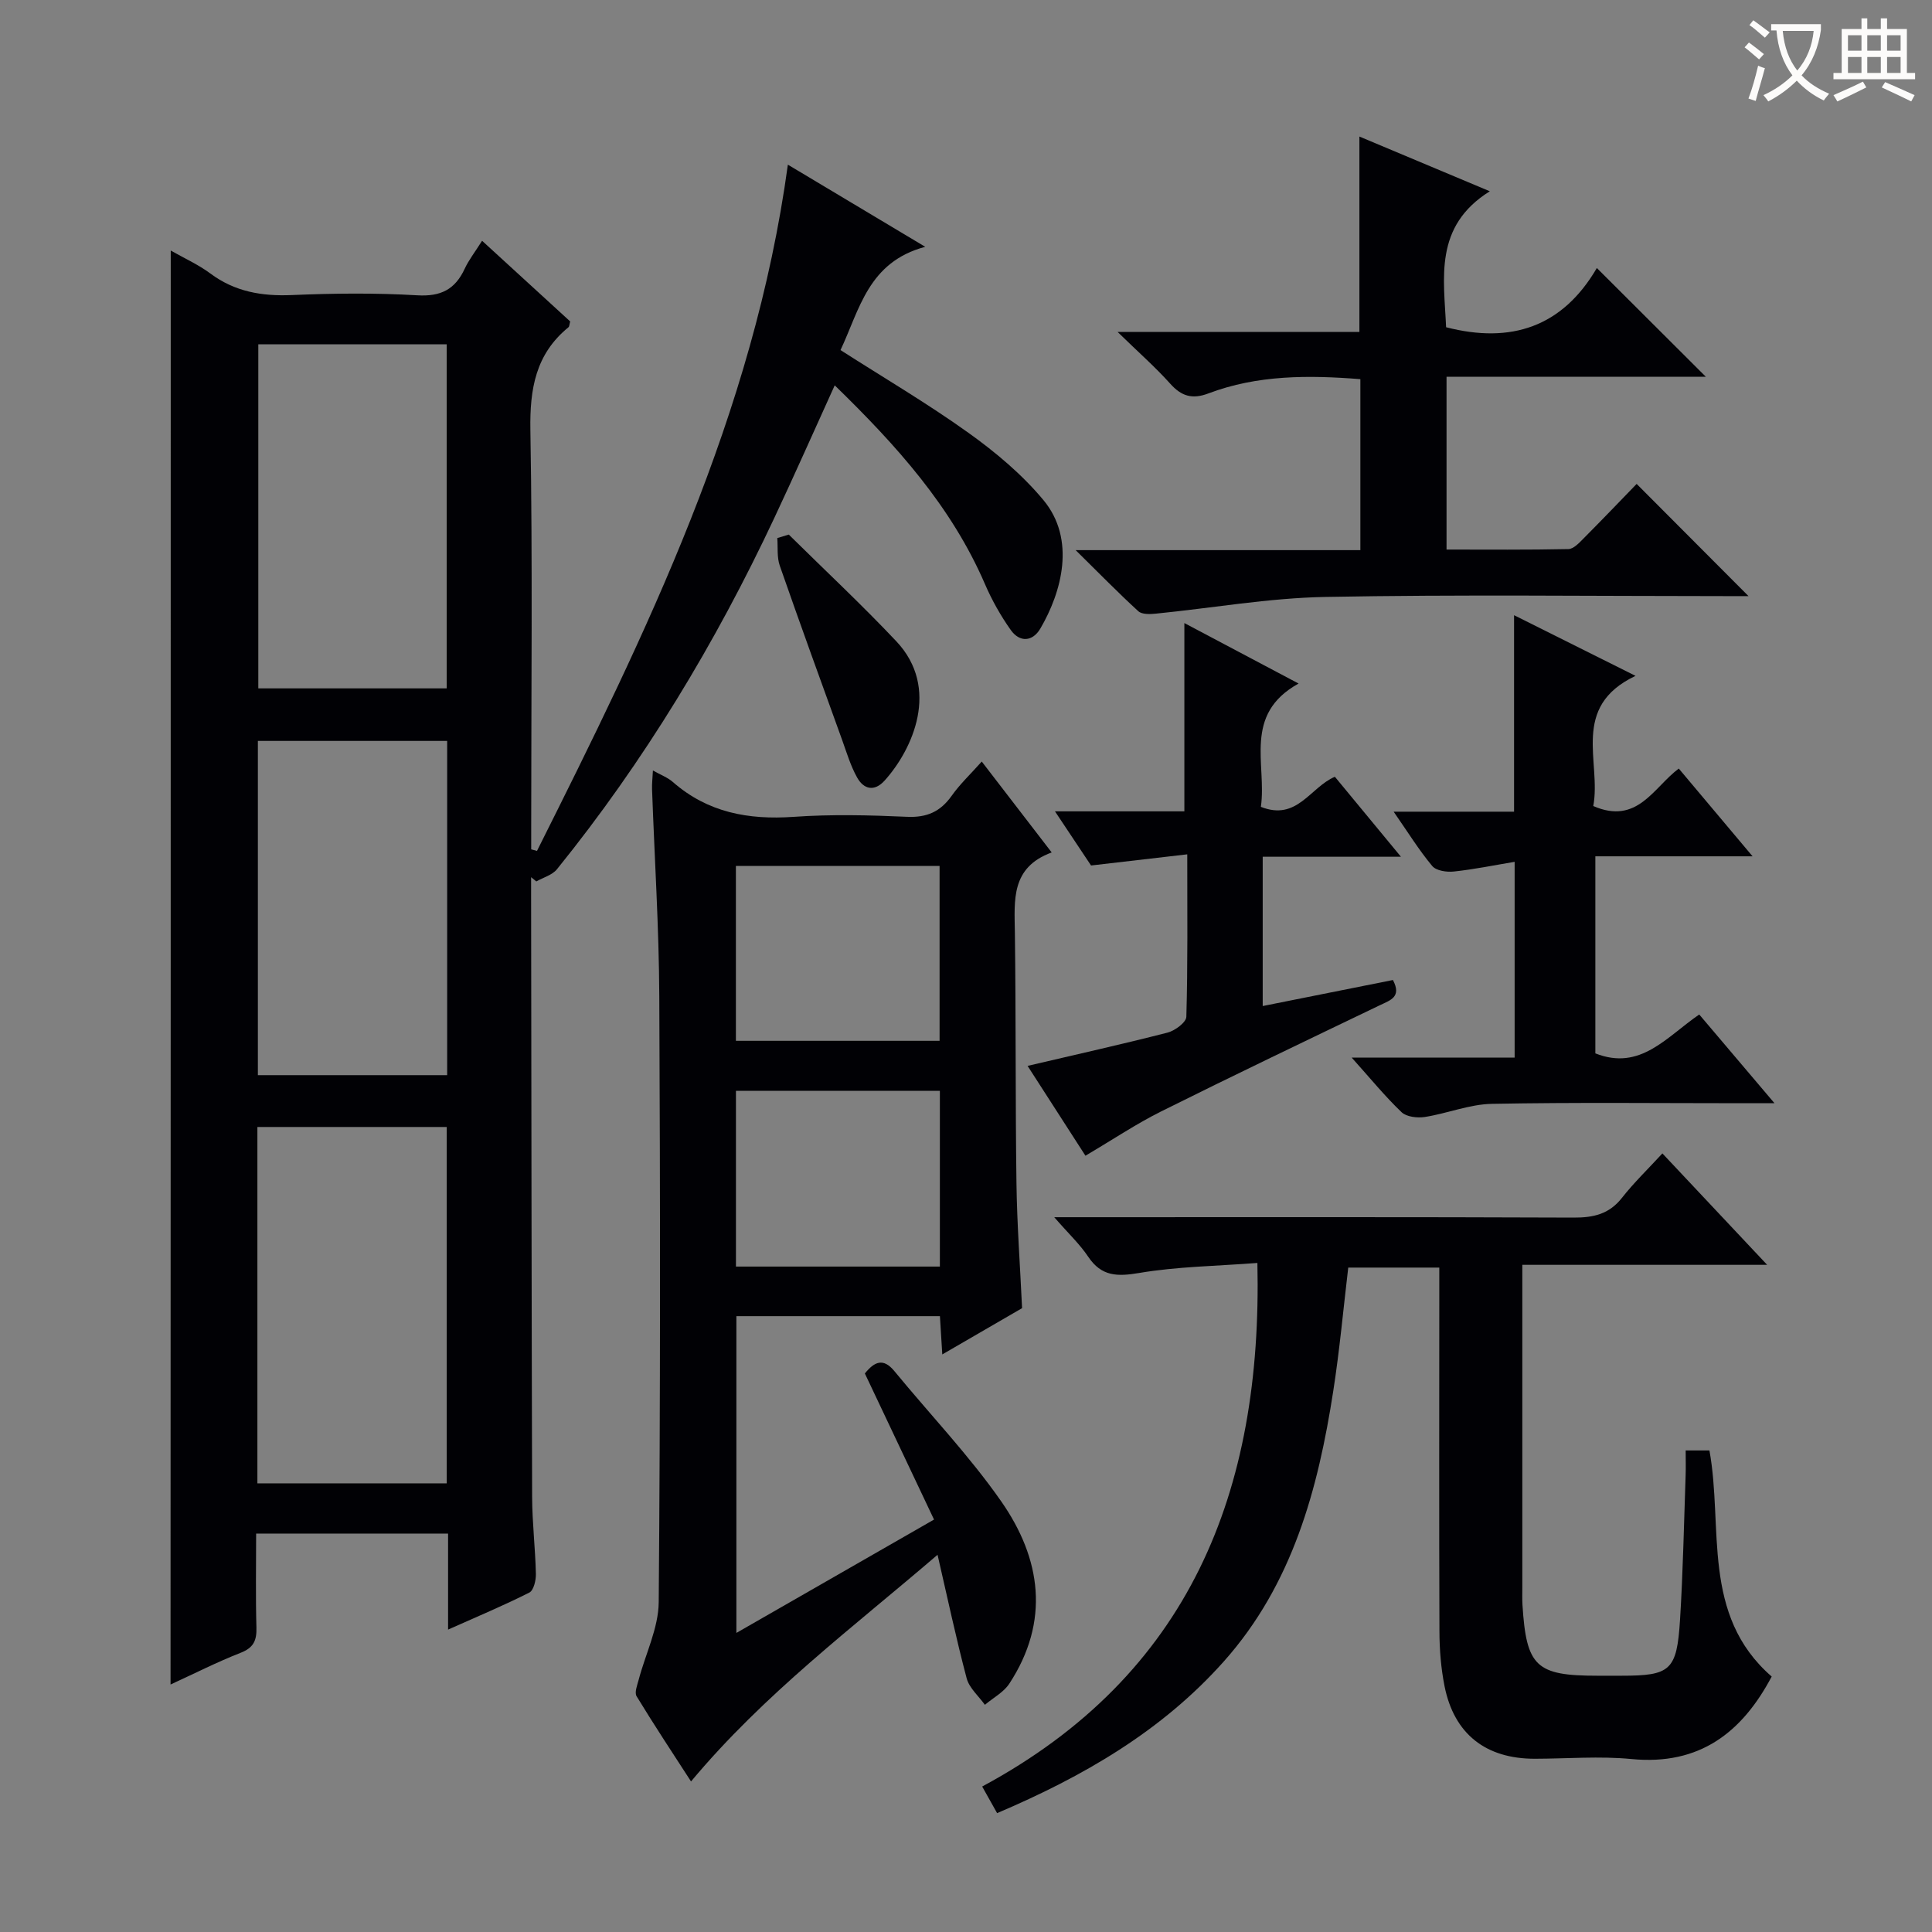 <svg enable-background="new 0 0 400 400" viewBox="0 0 400 400" xmlns="http://www.w3.org/2000/svg"><rect x="0" y="0" width="400" height="400" fill="#808080" stroke="none"/><g fill="#010105"><path d="m35.35 51.87c2.85 1.62 5.74 2.92 8.21 4.76 5.08 3.78 10.66 4.72 16.86 4.46 8.65-.37 17.35-.46 25.98.05 4.89.29 7.83-1.23 9.81-5.5.83-1.79 2.08-3.38 3.6-5.79 6.27 5.74 12.3 11.26 18.24 16.7-.17.61-.16 1.05-.36 1.21-6.8 5.55-8.02 12.76-7.88 21.25.47 27.32.17 54.65.17 81.97v4.87c.4.11.8.21 1.2.32 22.6-45.13 44.88-90.38 51.94-142.08 9.21 5.51 18.1 10.83 28.44 17.01-11.82 3.15-13.58 12.98-17.54 21.38 9 5.77 18.03 11.07 26.5 17.14 5.62 4.02 11.08 8.6 15.48 13.88 6.82 8.17 3.8 19.11-.61 26.64-1.59 2.71-4.25 2.93-6.12.3-2.09-2.95-3.91-6.18-5.34-9.5-6.95-16.1-18.34-28.74-31.11-41.16-4.31 9.49-8.3 18.5-12.49 27.42-12.2 25.99-26.95 50.41-45.02 72.77-.97 1.2-2.83 1.7-4.27 2.52-.36-.29-.72-.59-1.08-.88v3.87c.06 41.49.09 82.97.21 124.46.02 5.31.66 10.62.78 15.93.03 1.31-.46 3.4-1.35 3.85-5.28 2.67-10.76 4.96-16.83 7.67 0-7.02 0-13.28 0-19.88-13.34 0-26.23 0-39.74 0 0 6.58-.12 13.02.06 19.46.08 2.67-.59 4.18-3.26 5.22-4.9 1.92-9.61 4.32-14.52 6.57.04-99.15.04-197.77.04-296.89zm17.94 255.24h39.2c0-24.9 0-49.32 0-73.78-13.24 0-26.15 0-39.2 0zm.19-235.83v71.24h39c0-23.96 0-47.5 0-71.24-13.11 0-25.87 0-39 0zm39.1 82.12c-13.5 0-26.39 0-39.19 0v69.2h39.19c0-23.23 0-46.13 0-69.2z"/><path d="m217.74 176.49c-8.5 3.12-7.71 9.9-7.62 16.63.23 17.32.09 34.65.33 51.98.12 8.46.75 16.92 1.16 25.74-5.2 3.02-10.59 6.14-16.52 9.58-.18-2.98-.32-5.24-.49-7.92-13.93 0-27.82 0-42.14 0v65.58c13.74-7.88 27.08-15.53 40.92-23.47-4.89-10.32-9.61-20.3-14.32-30.25 1.98-2.45 3.81-3.28 6.1-.5 7.38 8.98 15.48 17.46 22.11 26.95 8.3 11.88 10.16 24.84 1.7 37.77-1.18 1.8-3.35 2.94-5.06 4.38-1.29-1.81-3.23-3.46-3.77-5.47-2.19-8.26-3.96-16.63-6.03-25.59-17.56 15.08-35.93 28.83-51.04 46.93-3.72-5.75-7.61-11.62-11.27-17.64-.47-.77.13-2.29.43-3.41 1.41-5.36 4.1-10.7 4.15-16.07.35-41.82.32-83.64.12-125.46-.07-14.29-.99-28.58-1.5-42.86-.04-1.12.1-2.25.18-3.87 1.64.93 3.06 1.45 4.12 2.38 7.23 6.33 15.64 7.87 25 7.22 7.79-.55 15.67-.36 23.48-.01 4.12.19 6.92-1.06 9.26-4.36 1.71-2.42 3.91-4.48 6.22-7.08 4.84 6.28 9.44 12.25 14.48 18.82zm-23.15 85.74c0-12.28 0-24.2 0-36.38-14.24 0-28.25 0-42.22 0v36.38zm-42.23-46.74h42.17c0-12.23 0-24.13 0-36.21-14.2 0-28.1 0-42.17 0z"/><path d="m260.33 261.48c-8.65.66-16.65.75-24.44 2.07-4.57.77-7.84.75-10.59-3.36-1.74-2.6-4.09-4.8-7.03-8.18h6.03c33.83 0 67.66-.06 101.49.08 4.12.02 7.36-.71 10.01-4.08 2.46-3.13 5.35-5.92 8.38-9.21 7.34 7.81 14.13 15.03 21.69 23.07-17.31 0-33.65 0-50.69 0v5.88 60.99c0 1.17-.04 2.34.03 3.5.8 12.81 2.8 14.7 15.49 14.7h5c10.15 0 11.47-1.06 12.13-11.54.62-9.96.81-19.95 1.16-29.92.06-1.63.01-3.27.01-5.18h4.92c2.9 15.92-1.78 34.06 12.89 46.81-6.13 11.58-14.94 18.45-29.03 17.08-6.6-.64-13.32-.07-19.99-.06-10.16.02-16.73-5.11-18.71-15.01-.74-3.72-1.05-7.58-1.06-11.38-.09-23.66-.03-47.33-.03-70.99 0-1.32 0-2.63 0-4.31-6.34 0-12.41 0-18.85 0-1.01 8.49-1.78 17.06-3.1 25.54-3.16 20.41-8.44 40.03-22.65 55.99-12.88 14.47-29.16 23.85-46.95 31.42-.97-1.73-1.77-3.16-3.09-5.51 42.9-23.1 58.05-60.93 56.98-108.4z"/><path d="m330.61 55.49c7.84 7.83 14.9 14.87 22.56 22.51-18.09 0-35.73 0-53.68 0v35.78c8.4 0 16.81.08 25.23-.1 1.07-.02 2.24-1.29 3.14-2.2 3.87-3.89 7.67-7.86 10.99-11.29 7.86 7.88 15.43 15.48 23.16 23.23-1.01 0-2.84 0-4.67 0-27.66 0-55.32-.35-82.97.17-11.71.22-23.38 2.3-35.08 3.46-1.2.12-2.86.18-3.61-.5-4.12-3.77-8.03-7.77-12.98-12.65h58.95c0-12.03 0-23.58 0-35.4-10.76-.85-21.32-.89-31.48 2.96-3.31 1.25-5.55.59-7.88-2.01-3.05-3.41-6.52-6.45-10.91-10.73h50.07c0-13.55 0-26.59 0-40.45 8.59 3.6 17.17 7.2 27 11.33-11.65 7.28-9.49 18-9.05 28.15 13.45 3.47 24.08-.05 31.21-12.26z"/><path d="m347.57 159.12c4.96 5.9 9.72 11.56 15.28 18.17-11.54 0-21.9 0-32.55 0v40.8c9.32 3.69 14.7-3.39 21.51-8.05 4.91 5.78 9.76 11.52 15.58 18.37-3.12 0-4.85 0-6.58 0-17.32 0-34.64-.2-51.95.13-4.63.09-9.21 1.99-13.87 2.72-1.55.24-3.8-.02-4.82-1-3.42-3.27-6.44-6.97-10.31-11.29h33.73c0-13.43 0-26.45 0-40.54-4.31.72-8.43 1.57-12.59 2.01-1.47.16-3.65-.16-4.47-1.14-2.74-3.28-5.01-6.96-7.99-11.25h24.93c0-13.77 0-26.94 0-40.68 8.11 4.05 16.08 8.03 25.15 12.56-13.57 6.43-7.03 17.83-8.75 26.95 9.13 3.97 12.44-3.82 17.7-7.76z"/><path d="m245.81 176.88c-6.68.77-12.78 1.48-19.92 2.31-1.82-2.74-4.35-6.53-7.47-11.21h26.79c0-13.26 0-25.82 0-38.98 7.56 4 15.19 8.04 23.65 12.52-11.6 6.41-6.55 16.72-7.81 25.53 7.51 2.99 10.2-4.05 15.32-6.23 4.26 5.15 8.53 10.32 13.68 16.56-10.34 0-19.36 0-28.62 0v30.91c9.15-1.83 18.09-3.62 26.96-5.39 1.85 3.51-.51 4.17-2.68 5.21-15.12 7.26-30.26 14.5-45.27 21.98-5.18 2.58-10.03 5.84-15.71 9.19-3.85-5.98-7.91-12.28-11.98-18.6 10.02-2.35 19.54-4.47 28.98-6.89 1.54-.4 3.86-2.12 3.89-3.28.31-10.8.19-21.59.19-33.63z"/><path d="m163.31 110.68c7.44 7.35 15.09 14.49 22.26 22.09 9.14 9.7 3.4 22.39-2.42 28.84-2.12 2.35-4.32 1.82-5.69-.63-1.36-2.43-2.17-5.18-3.12-7.82-4.34-12-8.7-24-12.9-36.05-.61-1.75-.36-3.8-.51-5.71.79-.23 1.58-.47 2.38-.72z"/></g><path d="m362.1 8.8c1.1.8 2.1 1.6 3.1 2.4l-1 1.1c-1.3-1.1-2.3-2-3-2.5zm1.9 4.8c.5.2.9.4 1.4.5-.6 2.3-1.3 4.5-1.9 6.8l-1.5-.5c.8-2.1 1.4-4.3 2-6.8zm-1-9.4c1.3.9 2.4 1.8 3.4 2.5l-1 1.1c-1.4-1.2-2.4-2.1-3.2-2.6zm3.7 2.2v-1.4h10.3v1.2c-.5 3.6-1.8 6.8-4 9.4 1.5 1.6 3.4 2.8 5.7 3.8-.3.4-.7.8-1.1 1.4-2.3-1.1-4.1-2.5-5.6-4.1-1.6 1.6-3.6 3.1-5.9 4.3-.3-.5-.7-.9-1-1.3 2.4-1.1 4.4-2.5 6-4.1-1.9-2.5-3-5.6-3.3-9.3h-1.1zm8.8 0h-6.4c.3 3.3 1.3 6 3 8.2 2-2.3 3.1-5.1 3.4-8.2z" fill="#fcfbfa"/><path d="m385.3 3.8h1.3v2.2h2.8v-2.2h1.3v2.2h4.1v9.1h1.7v1.3h-16.9v-1.3h1.7v-9.1h4.1v-2.2zm.4 13.1.7 1.2c-1.8.9-3.8 1.9-6 2.9-.2-.4-.5-.8-.8-1.3 2.3-1 4.3-1.9 6.1-2.8zm-3.1-6.4h2.8v-3.2h-2.8zm0 4.6h2.8v-3.3h-2.8zm4-4.6h2.8v-3.2h-2.8zm0 4.6h2.8v-3.3h-2.8zm3.7 1.9c2.1.9 4.1 1.8 6.1 2.7l-.7 1.3c-2.2-1.1-4.2-2-6.1-2.9zm3.2-9.7h-2.8v3.2h2.8zm-2.8 7.8h2.8v-3.3h-2.8z" fill="#fcfbfa"/></svg>